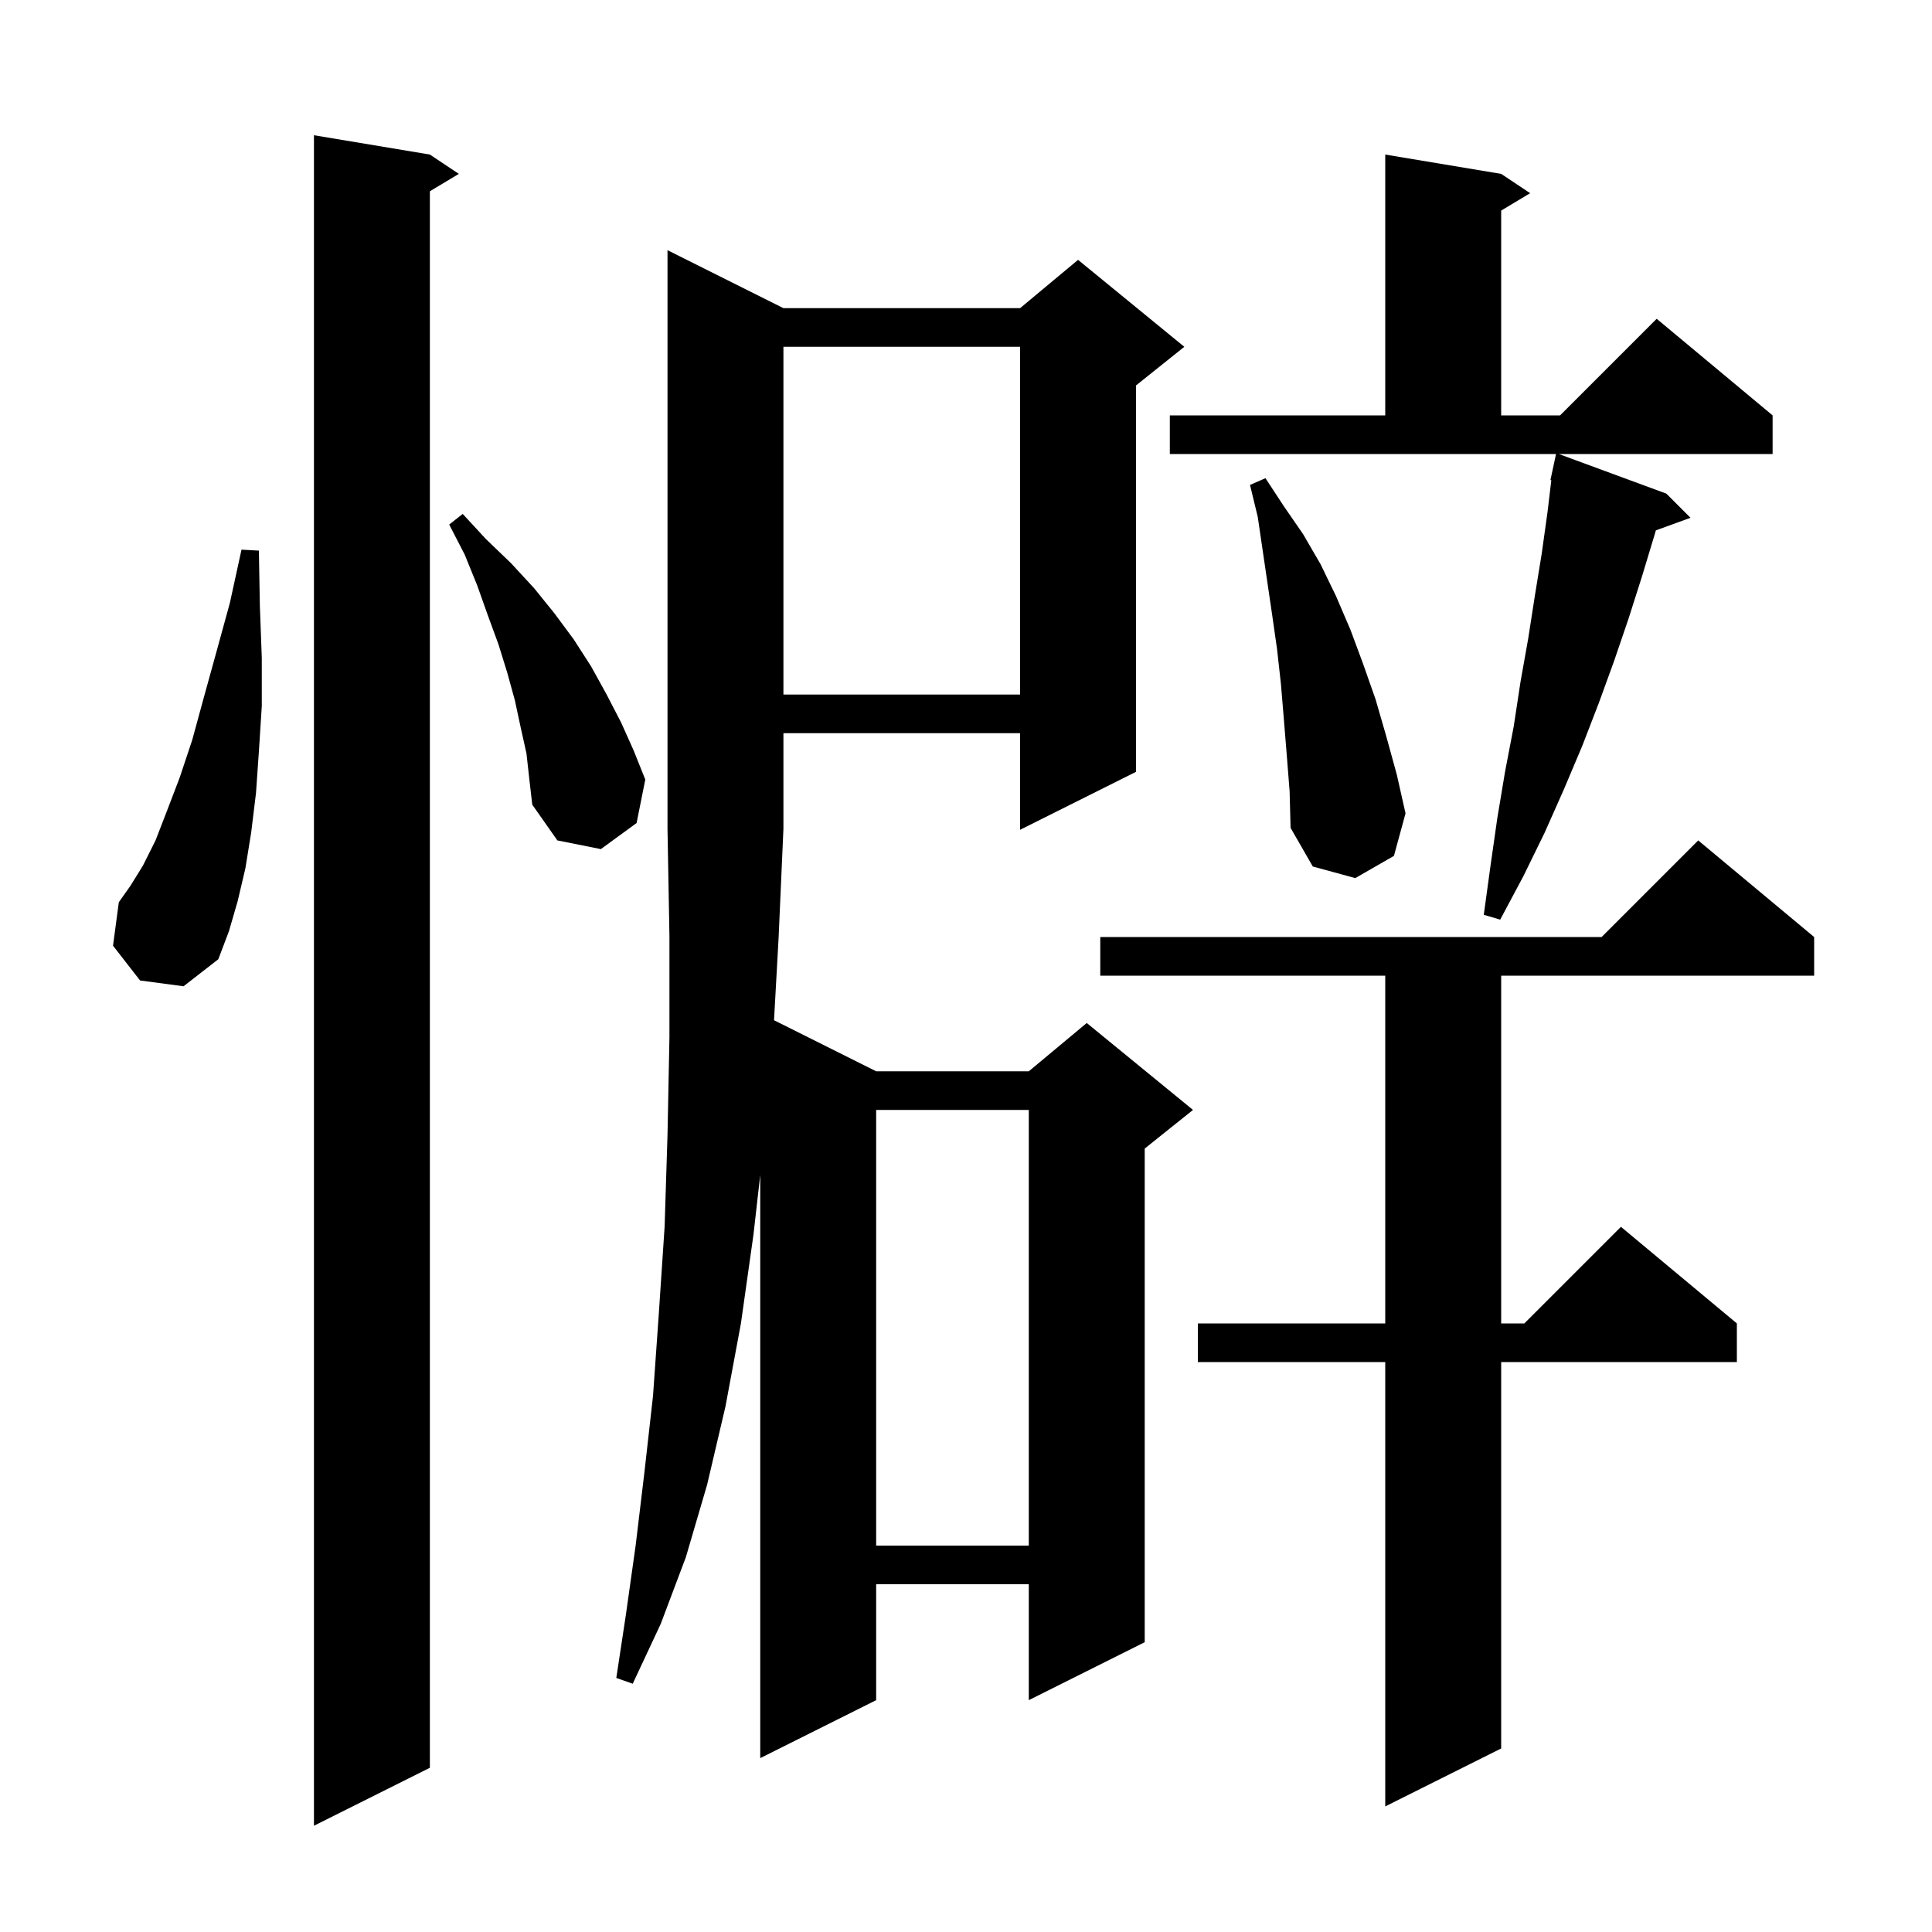<svg xmlns="http://www.w3.org/2000/svg" xmlns:xlink="http://www.w3.org/1999/xlink" version="1.1" baseProfile="full" viewBox="0 0 200 200" width="200" height="200"><g fill="currentColor"><path d="M 44.5 16.0 L 47.5 18.0 L 44.5 19.8 L 44.5 183.0 L 32.5 189.0 L 32.5 14.0 Z M 187.8 97.0 L 187.8 101.0 L 155.4 101.0 L 155.4 137.0 L 157.8 137.0 L 167.8 127.0 L 179.8 137.0 L 179.8 141.0 L 155.4 141.0 L 155.4 181.0 L 143.4 187.0 L 143.4 141.0 L 124.0 141.0 L 124.0 137.0 L 143.4 137.0 L 143.4 101.0 L 113.9 101.0 L 113.9 97.0 L 165.8 97.0 L 175.8 87.0 Z M 81.1 31.9 L 105.6 31.9 L 111.6 26.9 L 122.6 35.9 L 117.6 39.9 L 117.6 79.9 L 105.6 85.9 L 105.6 75.9 L 81.1 75.9 L 81.1 85.8 L 80.6 97.1 L 80.127 105.614 L 90.7 110.9 L 106.5 110.9 L 112.5 105.9 L 123.5 114.9 L 118.5 118.9 L 118.5 170.0 L 106.5 176.0 L 106.5 164.0 L 90.7 164.0 L 90.7 176.0 L 78.7 182.0 L 78.7 121.627 L 78.0 127.8 L 76.7 137.0 L 75.1 145.6 L 73.2 153.7 L 71.0 161.2 L 68.4 168.1 L 65.5 174.3 L 63.8 173.7 L 64.8 167.1 L 65.8 160.0 L 66.7 152.5 L 67.6 144.5 L 68.2 136.0 L 68.8 127.0 L 69.1 117.5 L 69.3 107.4 L 69.3 96.9 L 69.1 85.8 L 69.1 25.9 Z M 90.7 114.9 L 90.7 160.0 L 106.5 160.0 L 106.5 114.9 Z M 14.5 101.5 L 11.7 97.9 L 12.3 93.4 L 13.5 91.7 L 14.8 89.6 L 16.1 87.0 L 17.3 83.9 L 18.6 80.5 L 19.9 76.6 L 21.1 72.2 L 22.4 67.5 L 23.8 62.4 L 25.0 56.9 L 26.8 57.0 L 26.9 62.7 L 27.1 68.1 L 27.1 73.1 L 26.8 77.8 L 26.5 82.1 L 26.0 86.2 L 25.4 89.9 L 24.6 93.3 L 23.7 96.4 L 22.6 99.3 L 19.0 102.1 Z M 121.1 43.0 L 143.4 43.0 L 143.4 16.0 L 155.4 18.0 L 158.4 20.0 L 155.4 21.8 L 155.4 43.0 L 161.5 43.0 L 171.5 33.0 L 183.5 43.0 L 183.5 47.0 L 161.371 47.0 L 172.5 51.1 L 175.0 53.6 L 171.413 54.904 L 171.3 55.3 L 170.0 59.6 L 168.6 64.0 L 167.1 68.4 L 165.5 72.8 L 163.8 77.2 L 161.9 81.7 L 159.9 86.2 L 157.7 90.7 L 155.3 95.2 L 153.6 94.7 L 154.3 89.6 L 155.0 84.7 L 155.8 79.9 L 156.7 75.2 L 157.4 70.6 L 158.2 66.1 L 158.9 61.6 L 159.6 57.3 L 160.2 53.0 L 160.592 49.711 L 160.5 49.7 L 161.079 47.0 L 121.1 47.0 Z M 133.2 78.1 L 132.9 74.4 L 132.6 70.8 L 132.2 67.2 L 131.7 63.7 L 130.2 53.5 L 129.4 50.2 L 131.0 49.5 L 132.9 52.4 L 134.9 55.3 L 136.7 58.4 L 138.3 61.7 L 139.8 65.2 L 141.1 68.7 L 142.4 72.4 L 143.5 76.2 L 144.6 80.2 L 145.5 84.2 L 144.3 88.6 L 140.3 90.9 L 135.9 89.7 L 133.6 85.7 L 133.5 81.9 Z M 54.5 78.0 L 53.9 75.3 L 53.3 72.5 L 52.5 69.6 L 51.6 66.7 L 50.5 63.7 L 49.4 60.6 L 48.1 57.4 L 46.5 54.3 L 47.9 53.2 L 50.3 55.8 L 52.9 58.3 L 55.3 60.9 L 57.4 63.5 L 59.4 66.2 L 61.2 69.0 L 62.8 71.9 L 64.3 74.8 L 65.6 77.7 L 66.8 80.7 L 65.9 85.2 L 62.2 87.9 L 57.7 87.0 L 55.1 83.3 L 54.8 80.7 Z M 81.1 35.9 L 81.1 71.9 L 105.6 71.9 L 105.6 35.9 Z "/></g></svg>